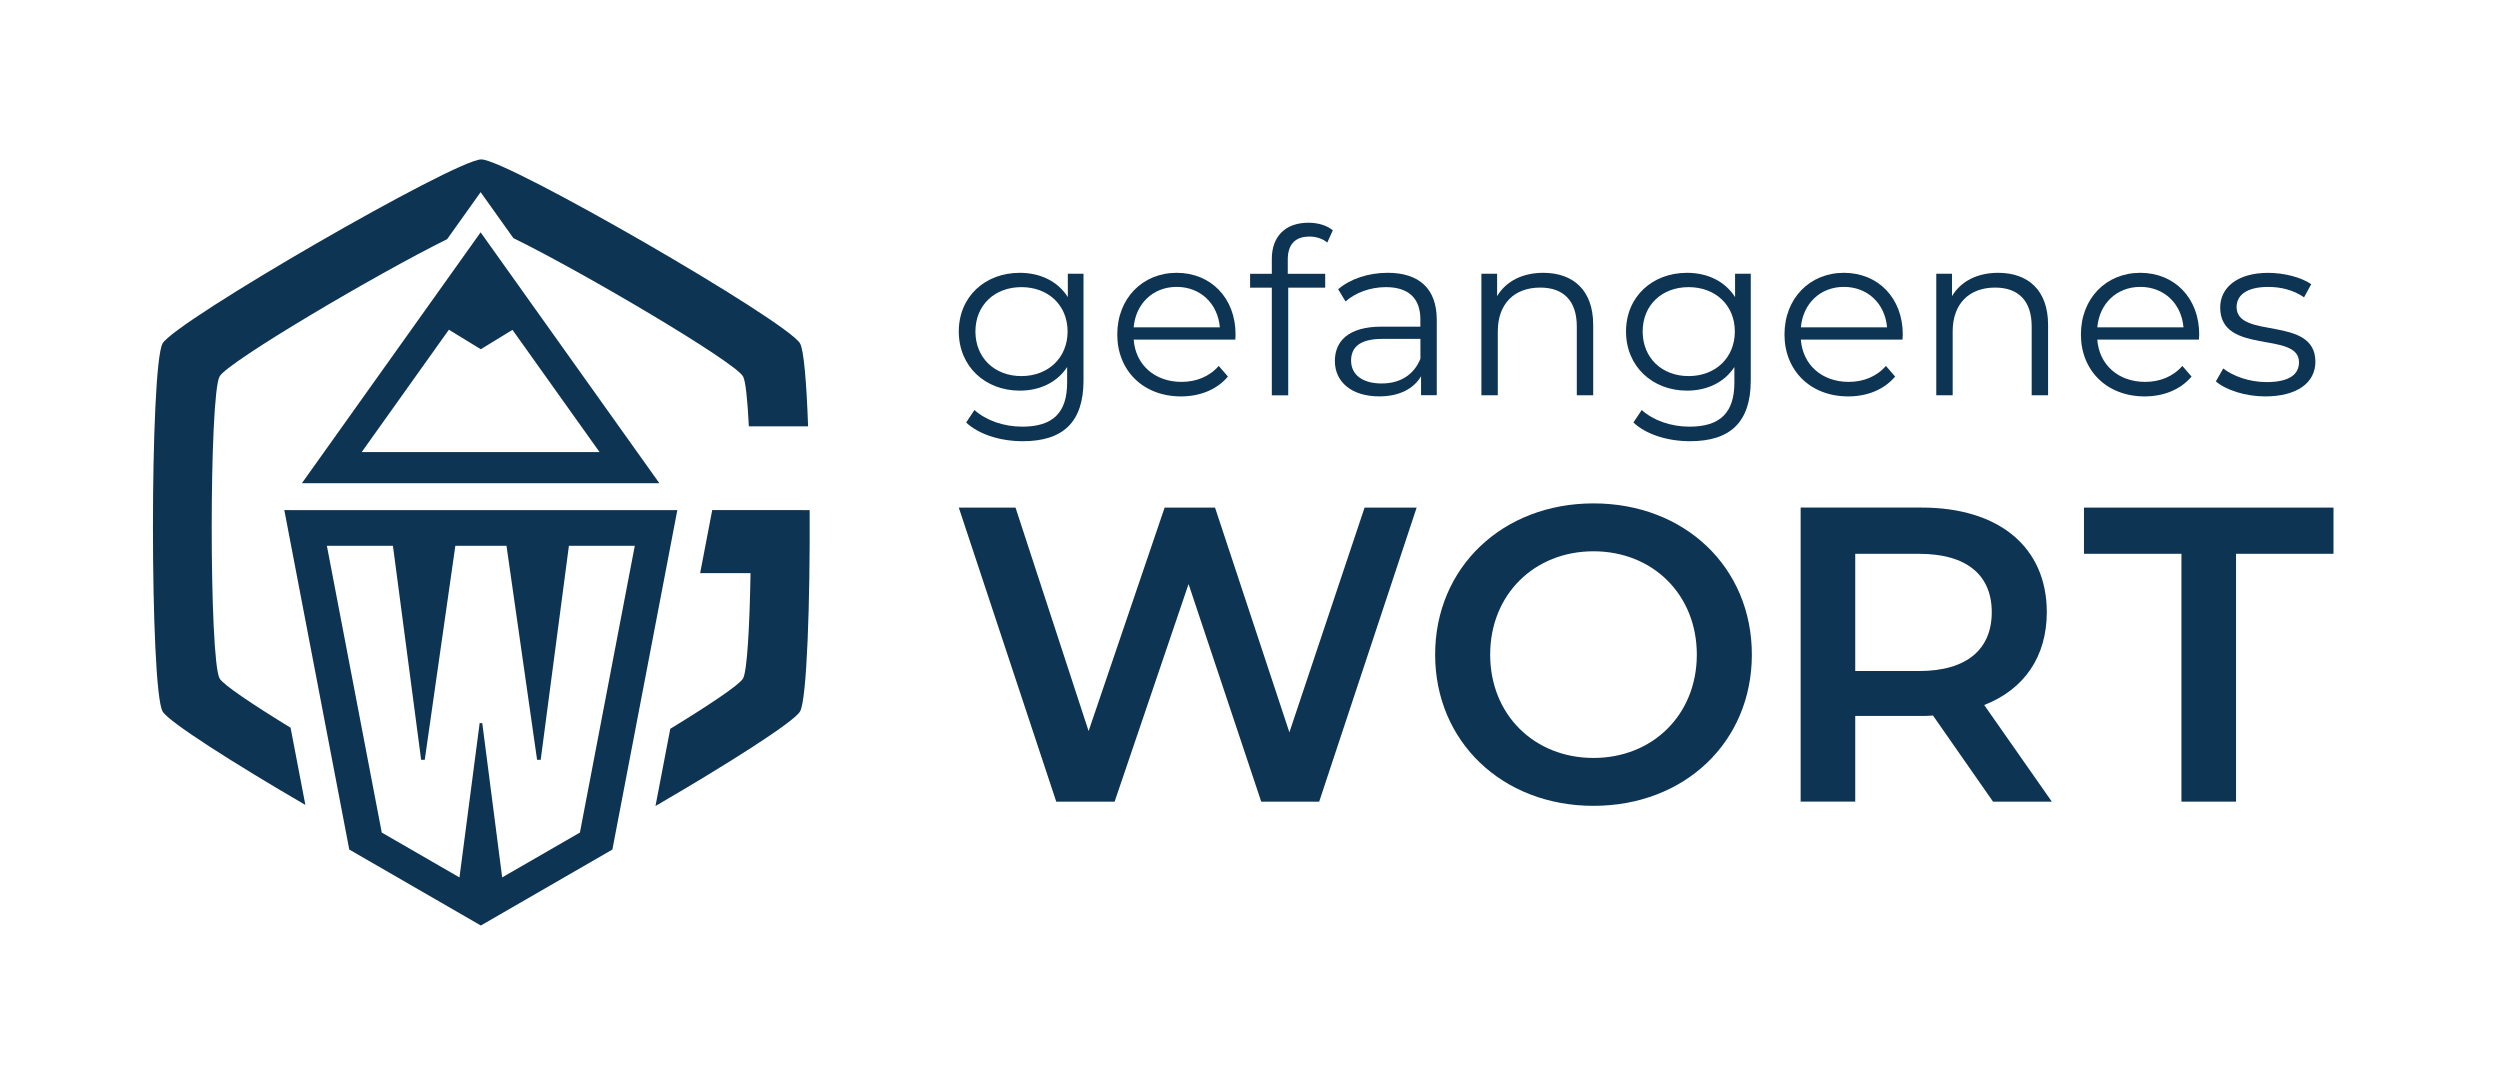<svg xmlns:inkscape="http://www.inkscape.org/namespaces/inkscape" xmlns:sodipodi="http://sodipodi.sourceforge.net/DTD/sodipodi-0.dtd" xmlns="http://www.w3.org/2000/svg" xmlns:svg="http://www.w3.org/2000/svg" width="140mm" height="60mm" viewBox="0 0 140 60" id="svg5082" inkscape:version="1.2.1 (9c6d41e410, 2022-07-14)" sodipodi:docname="gewo_logo_2023_b+s_blue.svg" xml:space="preserve" inkscape:export-filename="gewo_logo_2023_b+s_sw.svg" inkscape:export-xdpi="96" inkscape:export-ydpi="96"><defs id="defs5079"></defs><g inkscape:groupmode="layer" id="layer9" inkscape:label="bg" transform="translate(-45,-34.75)" style="display:none"><rect style="display:none;fill:#000000;fill-opacity:0.256;stroke-width:0.279" id="rect2787" width="140" height="60" x="45" y="34.75" inkscape:label="canvas"></rect><g inkscape:groupmode="layer" id="layer5" inkscape:label="Color" style="display:inline" transform="translate(45,34.75)"><rect style="display:inline;fill:#ffb24d;fill-opacity:1;stroke-width:0.56;stroke-linecap:square;stroke-miterlimit:10;paint-order:markers stroke fill" id="rect7617-4" width="9.054" height="8.46" x="68.25" y="48.648"></rect><rect style="fill:#0e3454;fill-opacity:1;stroke-width:0.56;stroke-linecap:square;stroke-miterlimit:10;paint-order:markers stroke fill" id="rect7617" width="9.054" height="8.46" x="55.693" y="48.648"></rect></g></g><g inkscape:groupmode="layer" id="g2091" inkscape:label="Logo" style="display:inline" transform="translate(-45,-34.75)"><path id="path2079" style="display:inline;fill:#0e3454;fill-opacity:1;stroke-width:2.726;stroke-linecap:square;stroke-miterlimit:10;paint-order:markers stroke fill" inkscape:label="GeWo Logo 2023" d="m 154.057,147.745 c 0,1.808 11.347,21.462 12.913,22.366 1.566,0.904 24.261,0.904 25.827,0 0.741,-0.428 3.677,-5.066 6.562,-10.018 l -5.421,1.038 c -1.628,2.661 -3.011,4.723 -3.451,4.978 -1.285,0.742 -19.919,0.742 -21.205,0 -1.029,-0.594 -7.204,-11.053 -9.627,-15.964 l -3.3,-2.351 3.226,-2.298 c 2.368,-4.844 8.662,-15.515 9.701,-16.115 0.312,-0.18 1.646,-0.316 3.505,-0.409 v -4.158 c -3.054,0.109 -5.354,0.298 -5.816,0.564 -1.566,0.904 -12.913,20.558 -12.913,22.366 z m 5.118,0.049 17.604,12.542 v -25.084 z m 3.707,0 0.003,-0.002 0.004,0.006 z m 3.127,2.228 1.369,-2.239 -1.359,-2.224 8.576,-6.11 v 16.689 z m 12.658,-21.194 h 6.4e-4 v 2.714 c 1.475,0.282 2.949,0.565 4.424,0.847 v -3.536 c 3.731,0.063 6.893,0.238 7.395,0.528 0.447,0.258 1.868,2.384 3.529,5.105 1.806,0.346 3.611,0.691 5.417,1.037 -2.908,-4.999 -5.887,-9.713 -6.635,-10.145 -0.835,-0.482 -7.684,-0.707 -14.13,-0.674 z m 6.4e-4,32.743 23.821,-4.559 5.328,-9.228 -0.005,-0.008 h 0.005 l -5.328,-9.228 -21.315,-4.079 c -0.835,-0.16 -1.67,-0.32 -2.505,-0.479 -1.1e-4,8.628 1e-4,17.37 0,25.074 z m 2.505,-24.595 20.124,3.851 3.147,5.456 -10.827,1.396 v 0.184 l 10.829,1.416 -3.149,5.454 -20.122,3.85 -6.5e-4,-4.635 15.016,-1.979 v -0.254 l -15.016,-2.147 -6.5e-4,-3.589 15.017,-2.146 v -0.254 l -15.017,-1.98 z" transform="matrix(0,0.798,-0.798,0,189.855,-79.261)"></path><g id="g30754" transform="matrix(1.667,0,0,1.667,-31.099,-239.187)" inkscape:label="Schriftmarke 2" style="display:inline"><g aria-label="gefangenes" id="text30736" style="font-size:7.761px;font-family:'League Gothic';-inkscape-font-specification:'League Gothic, Normal';fill:#0e3454;stroke-width:6;stroke-linecap:square;stroke-miterlimit:10"><path d="m 81.522,173.525 v 0.784 c -0.341,-0.536 -0.931,-0.815 -1.614,-0.815 -1.164,0 -2.049,0.799 -2.049,1.971 0,1.172 0.885,1.987 2.049,1.987 0.667,0 1.25,-0.272 1.591,-0.792 v 0.52 c 0,1.009 -0.473,1.482 -1.506,1.482 -0.629,0 -1.218,-0.21 -1.607,-0.559 l -0.279,0.419 c 0.427,0.404 1.156,0.629 1.901,0.629 1.35,0 2.041,-0.636 2.041,-2.041 v -3.586 z m -1.56,3.438 c -0.9,0 -1.544,-0.613 -1.544,-1.498 0,-0.885 0.644,-1.49 1.544,-1.49 0.9,0 1.552,0.605 1.552,1.49 0,0.885 -0.652,1.498 -1.552,1.498 z" style="font-family:Montserrat;-inkscape-font-specification:Montserrat;stroke-width:6" id="path327"></path><path d="m 87.157,175.566 c 0,-1.226 -0.83,-2.072 -1.979,-2.072 -1.149,0 -1.995,0.861 -1.995,2.072 0,1.211 0.869,2.08 2.142,2.08 0.644,0 1.211,-0.233 1.576,-0.667 l -0.31,-0.357 c -0.31,0.357 -0.753,0.536 -1.25,0.536 -0.893,0 -1.544,-0.567 -1.607,-1.42 h 3.415 c 0,-0.062 0.008,-0.124 0.008,-0.171 z m -1.979,-1.599 c 0.799,0 1.381,0.559 1.451,1.358 h -2.895 c 0.07,-0.799 0.652,-1.358 1.444,-1.358 z" style="font-family:Montserrat;-inkscape-font-specification:Montserrat;stroke-width:6" id="path329"></path><path d="m 89.633,172.276 c 0.233,0 0.45,0.07 0.605,0.202 l 0.186,-0.411 c -0.202,-0.171 -0.512,-0.256 -0.815,-0.256 -0.799,0 -1.234,0.481 -1.234,1.211 v 0.504 h -0.73 v 0.466 h 0.73 v 3.617 h 0.551 v -3.617 h 1.242 v -0.466 h -1.257 v -0.481 c 0,-0.504 0.248,-0.768 0.722,-0.768 z" style="font-family:Montserrat;-inkscape-font-specification:Montserrat;stroke-width:6" id="path331"></path><path d="m 92.264,173.494 c -0.644,0 -1.25,0.202 -1.661,0.551 l 0.248,0.411 c 0.334,-0.295 0.83,-0.481 1.358,-0.481 0.761,0 1.156,0.38 1.156,1.079 v 0.248 h -1.296 c -1.172,0 -1.576,0.528 -1.576,1.156 0,0.706 0.567,1.187 1.49,1.187 0.675,0 1.156,-0.256 1.405,-0.675 v 0.636 h 0.528 v -2.53 c 0,-1.056 -0.598,-1.583 -1.653,-1.583 z m -0.194,3.718 c -0.652,0 -1.032,-0.295 -1.032,-0.768 0,-0.419 0.256,-0.73 1.048,-0.73 h 1.281 v 0.667 c -0.217,0.536 -0.675,0.83 -1.296,0.83 z" style="font-family:Montserrat;-inkscape-font-specification:Montserrat;stroke-width:6" id="path333"></path><path d="m 97.495,173.494 c -0.706,0 -1.257,0.287 -1.552,0.784 v -0.753 h -0.528 v 4.082 h 0.551 v -2.142 c 0,-0.931 0.551,-1.475 1.428,-1.475 0.776,0 1.226,0.442 1.226,1.304 v 2.313 h 0.551 v -2.367 c 0,-1.172 -0.683,-1.746 -1.676,-1.746 z" style="font-family:Montserrat;-inkscape-font-specification:Montserrat;stroke-width:6" id="path335"></path><path d="m 103.937,173.525 v 0.784 c -0.341,-0.536 -0.931,-0.815 -1.614,-0.815 -1.164,0 -2.049,0.799 -2.049,1.971 0,1.172 0.885,1.987 2.049,1.987 0.667,0 1.25,-0.272 1.591,-0.792 v 0.52 c 0,1.009 -0.473,1.482 -1.506,1.482 -0.629,0 -1.218,-0.21 -1.607,-0.559 l -0.279,0.419 c 0.427,0.404 1.156,0.629 1.901,0.629 1.35,0 2.041,-0.636 2.041,-2.041 v -3.586 z m -1.56,3.438 c -0.9,0 -1.544,-0.613 -1.544,-1.498 0,-0.885 0.644,-1.49 1.544,-1.49 0.9,0 1.552,0.605 1.552,1.49 0,0.885 -0.652,1.498 -1.552,1.498 z" style="font-family:Montserrat;-inkscape-font-specification:Montserrat;stroke-width:6" id="path337"></path><path d="m 109.571,175.566 c 0,-1.226 -0.83,-2.072 -1.979,-2.072 -1.149,0 -1.995,0.861 -1.995,2.072 0,1.211 0.869,2.08 2.142,2.08 0.644,0 1.211,-0.233 1.575,-0.667 l -0.31,-0.357 c -0.31,0.357 -0.753,0.536 -1.25,0.536 -0.893,0 -1.544,-0.567 -1.607,-1.42 h 3.415 c 0,-0.062 0.008,-0.124 0.008,-0.171 z m -1.979,-1.599 c 0.799,0 1.381,0.559 1.451,1.358 h -2.895 c 0.07,-0.799 0.652,-1.358 1.444,-1.358 z" style="font-family:Montserrat;-inkscape-font-specification:Montserrat;stroke-width:6" id="path339"></path><path d="m 112.776,173.494 c -0.706,0 -1.257,0.287 -1.552,0.784 v -0.753 h -0.528 v 4.082 h 0.551 v -2.142 c 0,-0.931 0.551,-1.475 1.428,-1.475 0.776,0 1.226,0.442 1.226,1.304 v 2.313 h 0.551 v -2.367 c 0,-1.172 -0.683,-1.746 -1.676,-1.746 z" style="font-family:Montserrat;-inkscape-font-specification:Montserrat;stroke-width:6" id="path341"></path><path d="m 119.529,175.566 c 0,-1.226 -0.83,-2.072 -1.979,-2.072 -1.149,0 -1.995,0.861 -1.995,2.072 0,1.211 0.869,2.08 2.142,2.08 0.644,0 1.211,-0.233 1.575,-0.667 l -0.31,-0.357 c -0.31,0.357 -0.753,0.536 -1.25,0.536 -0.893,0 -1.544,-0.567 -1.607,-1.42 h 3.415 c 0,-0.062 0.008,-0.124 0.008,-0.171 z m -1.979,-1.599 c 0.799,0 1.381,0.559 1.451,1.358 h -2.895 c 0.07,-0.799 0.652,-1.358 1.444,-1.358 z" style="font-family:Montserrat;-inkscape-font-specification:Montserrat;stroke-width:6" id="path343"></path><path d="m 121.748,177.646 c 1.063,0 1.684,-0.458 1.684,-1.164 0,-1.568 -2.647,-0.737 -2.647,-1.839 0,-0.388 0.326,-0.675 1.063,-0.675 0.419,0 0.846,0.101 1.203,0.349 l 0.241,-0.442 c -0.341,-0.233 -0.916,-0.38 -1.444,-0.38 -1.04,0 -1.614,0.497 -1.614,1.164 0,1.614 2.647,0.776 2.647,1.839 0,0.404 -0.318,0.667 -1.094,0.667 -0.574,0 -1.125,-0.202 -1.451,-0.458 l -0.248,0.435 c 0.334,0.287 0.986,0.504 1.661,0.504 z" style="font-family:Montserrat;-inkscape-font-specification:Montserrat;stroke-width:6" id="path345"></path></g><g aria-label="W" id="text30740" style="font-size:14.111px;font-family:'Open Sans';-inkscape-font-specification:'Open Sans';fill:#0e3454;stroke-width:6;stroke-linecap:square;stroke-miterlimit:10"><path d="m 91.491,181.381 -2.526,7.549 -2.498,-7.549 h -1.693 l -2.554,7.507 -2.455,-7.507 H 77.859 l 3.274,9.878 h 1.961 l 2.484,-7.31 2.441,7.31 h 1.947 l 3.274,-9.878 z" style="font-weight:600;font-family:Montserrat;-inkscape-font-specification:'Montserrat Semi-Bold';stroke-width:6" id="path348"></path></g><g aria-label="O" id="text30744" style="font-size:14.111px;font-family:'Open Sans';-inkscape-font-specification:'Open Sans';fill:#0e3454;stroke-width:6;stroke-linecap:square;stroke-miterlimit:10"><path d="m 99.181,191.4 c 3.062,0 5.32,-2.145 5.32,-5.08 0,-2.935 -2.258,-5.08 -5.32,-5.08 -3.062,0 -5.32,2.159 -5.32,5.08 0,2.921 2.258,5.08 5.32,5.08 z m 0,-1.609 c -1.99,0 -3.471,-1.453 -3.471,-3.471 0,-2.018 1.482,-3.471 3.471,-3.471 1.99,0 3.471,1.453 3.471,3.471 0,2.018 -1.482,3.471 -3.471,3.471 z" style="font-weight:600;font-family:Montserrat;-inkscape-font-specification:'Montserrat Semi-Bold';stroke-width:6" id="path351"></path></g><g aria-label="R" id="text30748" style="font-size:14.111px;font-family:'Open Sans';-inkscape-font-specification:'Open Sans';fill:#0e3454;stroke-width:6;stroke-linecap:square;stroke-miterlimit:10"><path d="m 114.578,191.259 -2.272,-3.246 c 1.341,-0.522 2.103,-1.623 2.103,-3.119 0,-2.187 -1.609,-3.514 -4.205,-3.514 h -4.064 v 9.878 h 1.834 V 188.38 h 2.23 c 0.127,0 0.254,0 0.381,-0.014 l 2.018,2.893 z M 112.56,184.895 c 0,1.242 -0.833,1.976 -2.441,1.976 h -2.145 v -3.937 h 2.145 c 1.609,0 2.441,0.72 2.441,1.961 z" style="font-weight:600;font-family:Montserrat;-inkscape-font-specification:'Montserrat Semi-Bold';stroke-width:6" id="path354"></path></g><g aria-label="T" id="text30752" style="font-size:14.111px;font-family:'Open Sans';-inkscape-font-specification:'Open Sans';fill:#0e3454;stroke-width:6;stroke-linecap:square;stroke-miterlimit:10"><path d="m 118.932,191.259 h 1.834 v -8.326 h 3.274 v -1.552 h -8.382 v 1.552 h 3.274 z" style="font-weight:600;font-family:Montserrat;-inkscape-font-specification:'Montserrat Semi-Bold';stroke-width:6" id="path357"></path></g></g></g></svg>